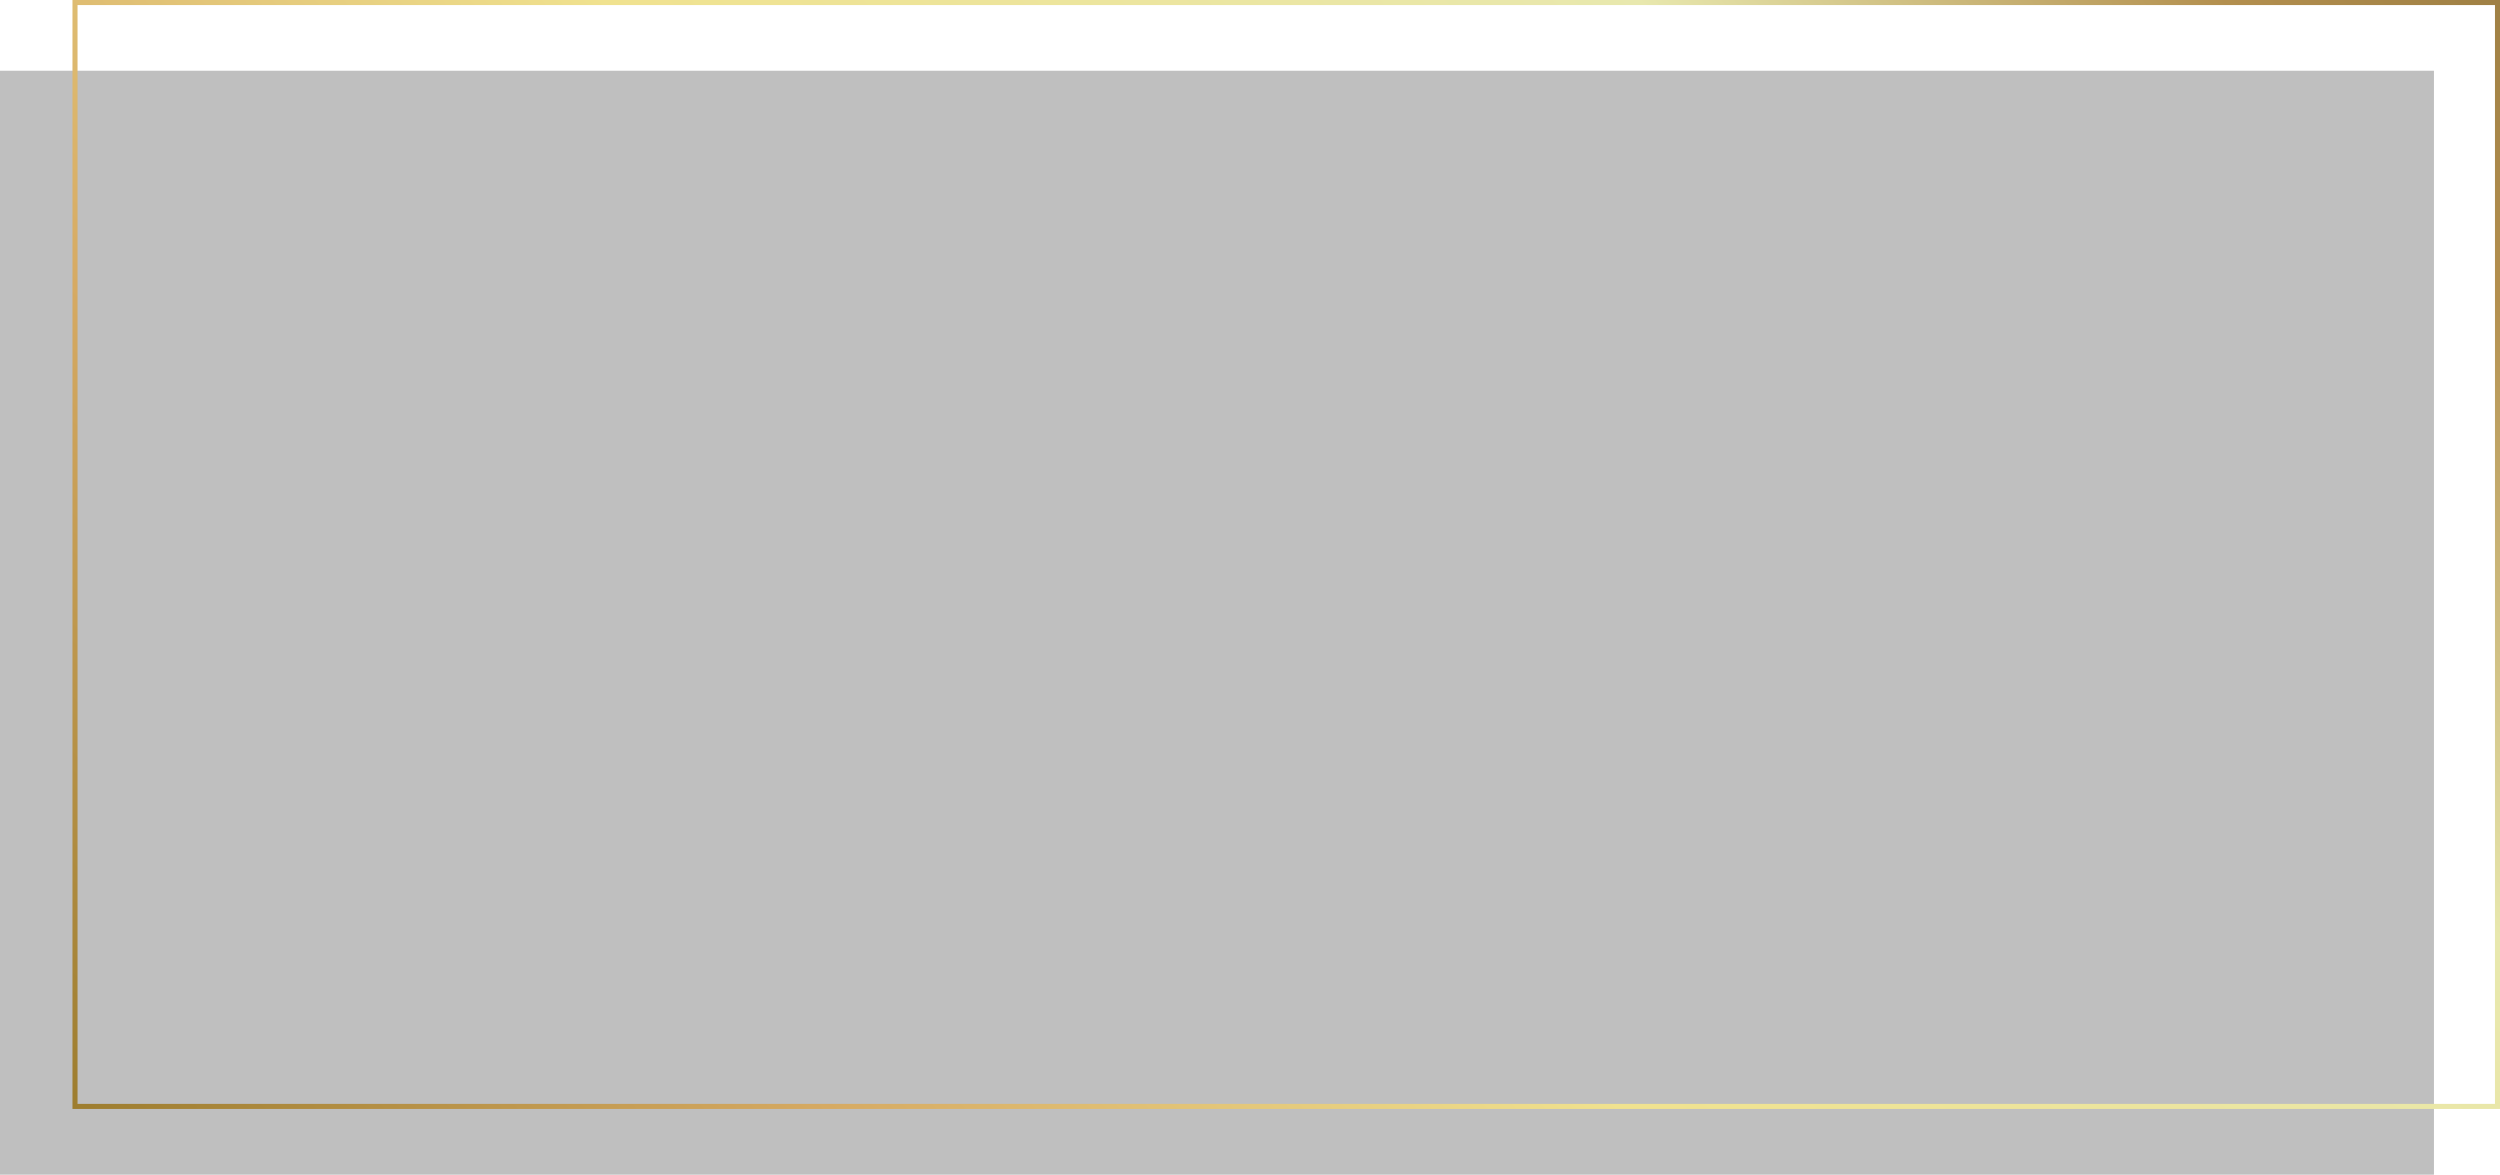 <svg id="Layer_1" data-name="Layer 1" xmlns="http://www.w3.org/2000/svg" xmlns:xlink="http://www.w3.org/1999/xlink" preserveAspectRatio="none" viewBox="0 0 789.62 371.01"><defs><style>.cls-1{opacity:0.25;}.cls-2{fill:none;stroke-miterlimit:10;stroke-width:1.6px;stroke:url(#New_Gradient_Swatch_copy_2);}</style><linearGradient id="New_Gradient_Swatch_copy_2" x1="701.56" y1="-95.94" x2="110.95" y2="446.19" gradientUnits="userSpaceOnUse"><stop offset="0" stop-color="#9f8044"/><stop offset="0.08" stop-color="#b38f4e"/><stop offset="0.25" stop-color="#e8e8ae"/><stop offset="0.55" stop-color="#f0e28f"/><stop offset="0.78" stop-color="#d6aa63"/><stop offset="1" stop-color="#9d7d2f"/></linearGradient></defs><rect class="cls-1" y="22.35" width="768.76" height="348.66"/><rect class="cls-2" x="23.69" y="0.8" width="765.14" height="348.66"/></svg>